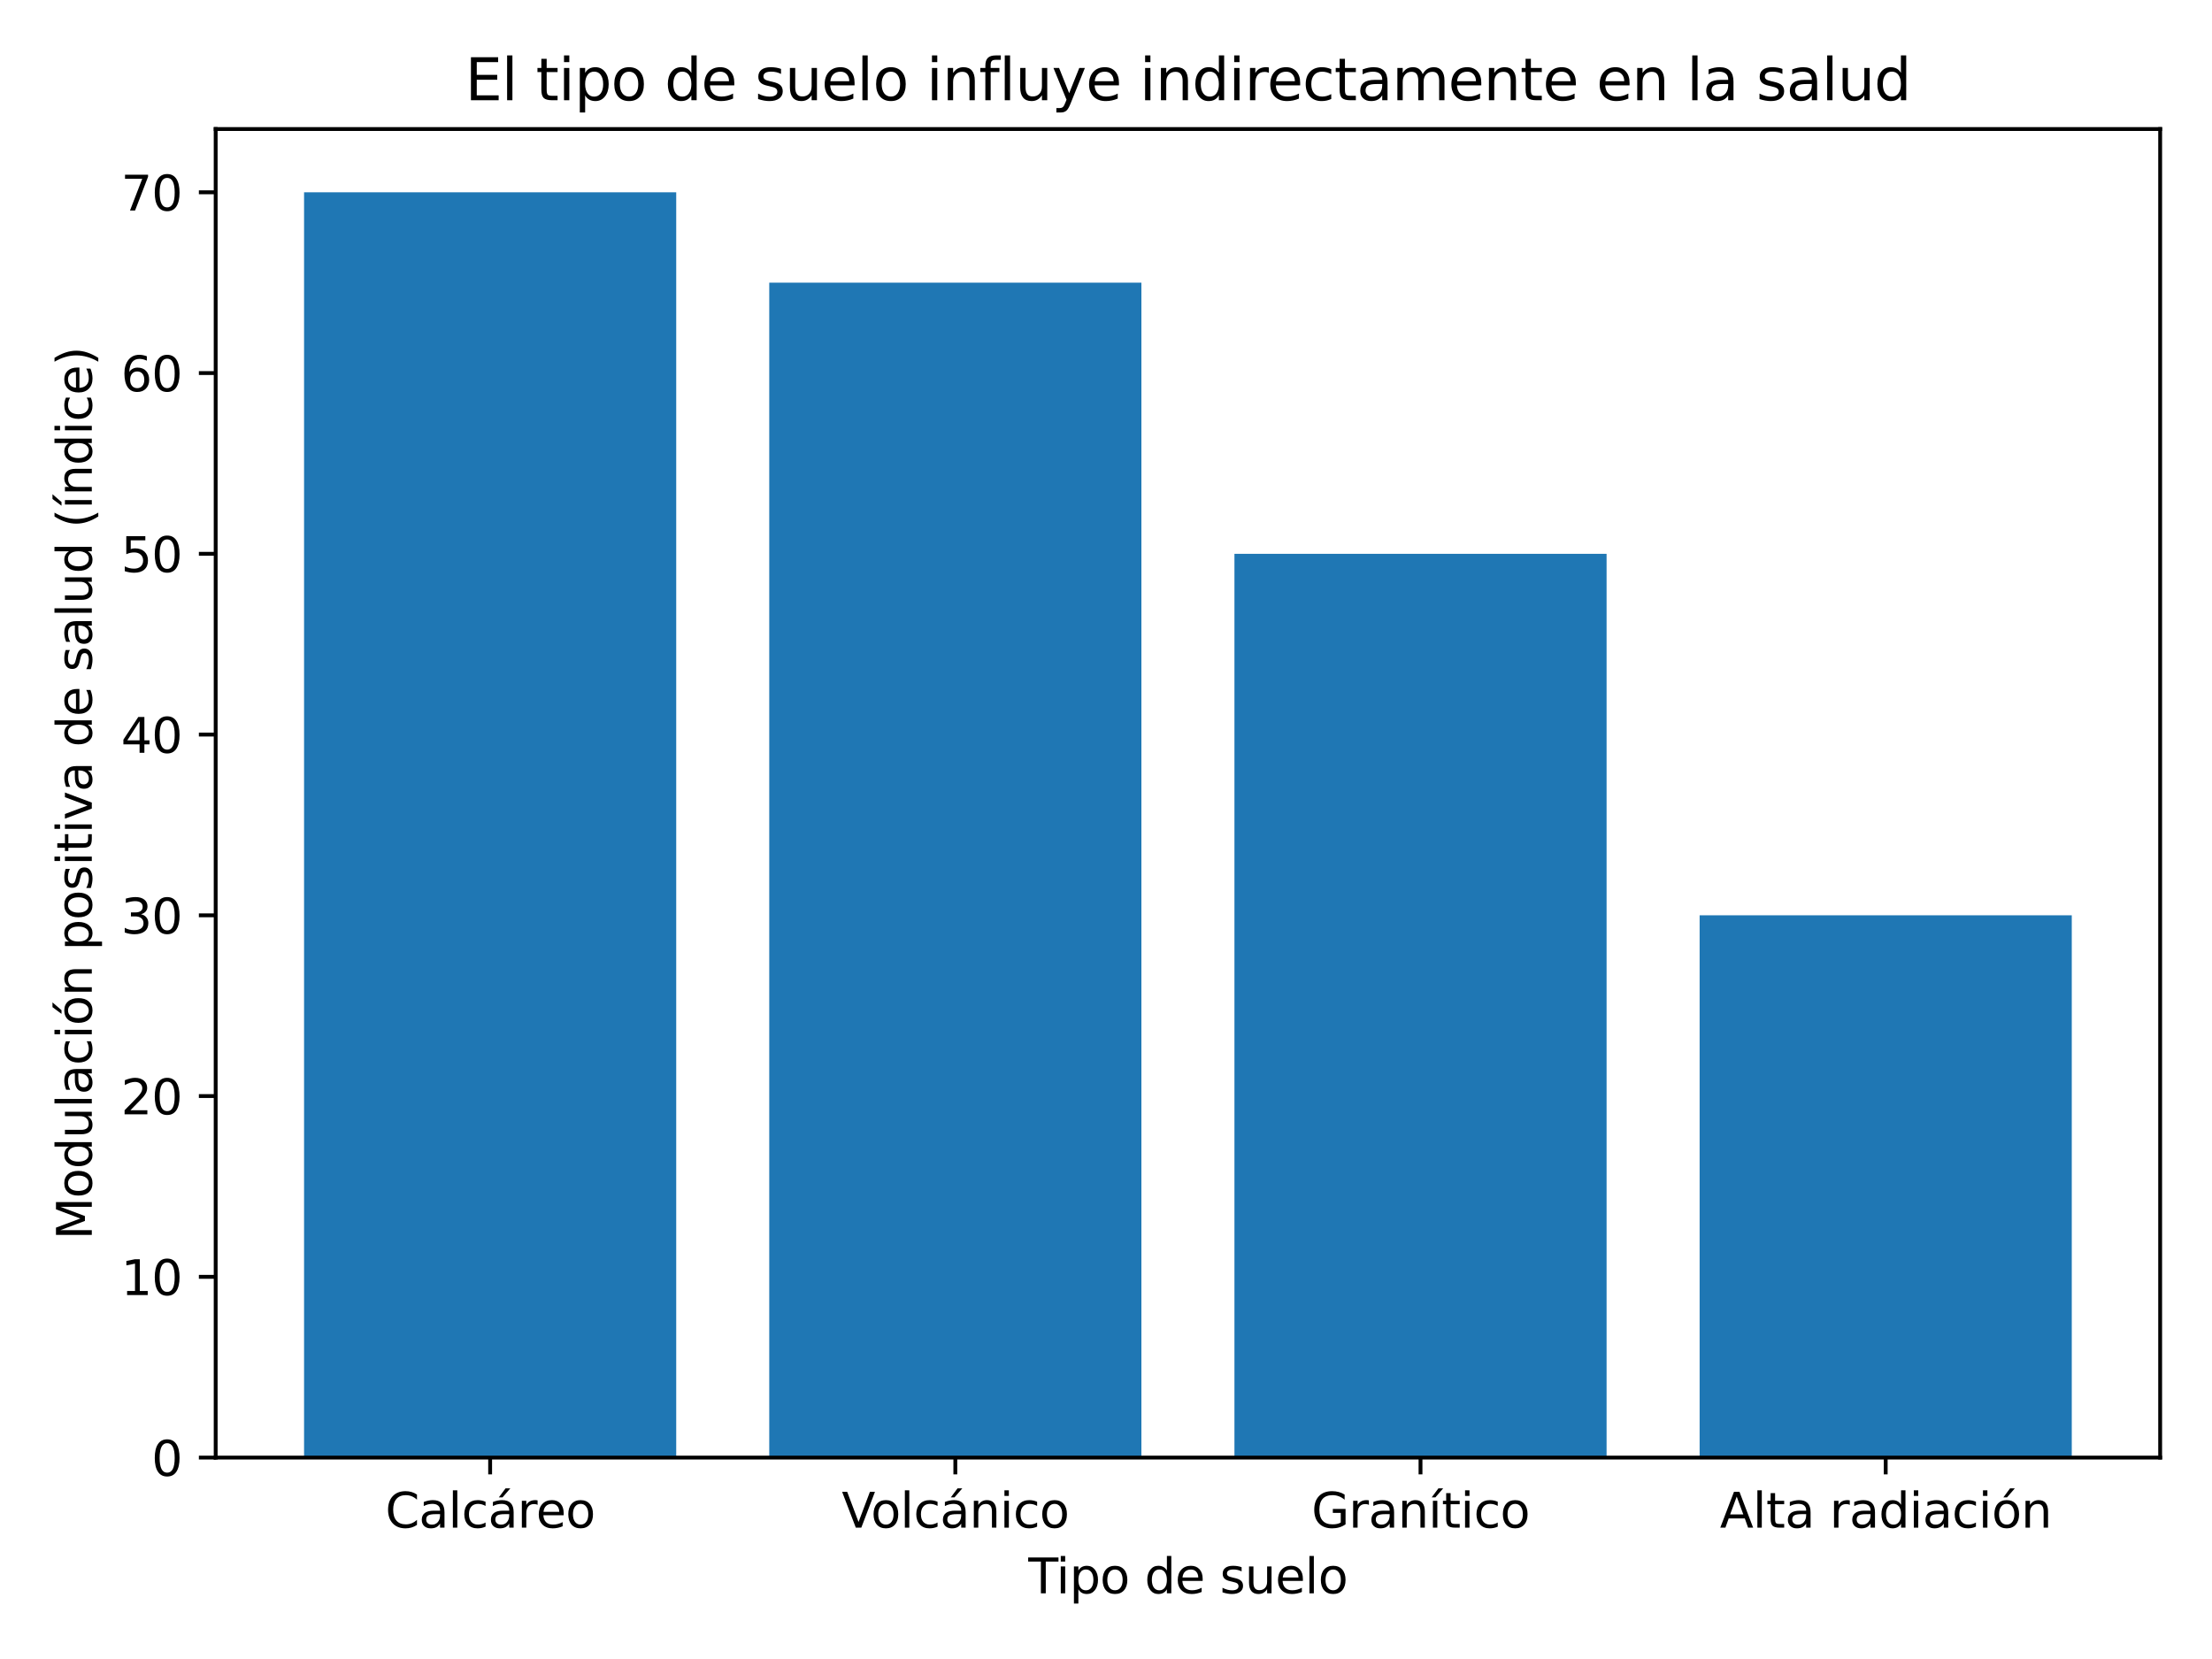 <?xml version="1.0" encoding="UTF-8" standalone="no"?> <svg xmlns:xlink="http://www.w3.org/1999/xlink" xmlns="http://www.w3.org/2000/svg" width="460.8pt" height="345.6pt" viewBox="0 0 460.8 345.6" version="1.1"><defs><style type="text/css">*{stroke-linejoin: round; stroke-linecap: butt}</style></defs><g id="figure_1"><g id="patch_1"><path d="M 0 345.6 L 460.8 345.6 L 460.8 0 L 0 0 z " style="fill: #ffffff"></path></g><g id="axes_1"><g id="patch_2"><path d="M 44.93 303.64 L 450 303.64 L 450 26.88 L 44.93 26.88 z " style="fill: #ffffff"></path></g><g id="patch_3"><path d="M 63.342 303.64 L 140.868 303.64 L 140.868 40.059 L 63.342 40.059 z " clip-path="url(#ped9e85d8ce)" style="fill: #1f77b4"></path></g><g id="patch_4"><path d="M 160.249 303.64 L 237.774 303.64 L 237.774 58.886 L 160.249 58.886 z " clip-path="url(#ped9e85d8ce)" style="fill: #1f77b4"></path></g><g id="patch_5"><path d="M 257.156 303.64 L 334.681 303.64 L 334.681 115.368 L 257.156 115.368 z " clip-path="url(#ped9e85d8ce)" style="fill: #1f77b4"></path></g><g id="patch_6"><path d="M 354.062 303.64 L 431.588 303.64 L 431.588 190.677 L 354.062 190.677 z " clip-path="url(#ped9e85d8ce)" style="fill: #1f77b4"></path></g><g id="matplotlib.axis_1"><g id="xtick_1"><g id="line2d_1"><defs><path id="mc21163946c" d="M 0 0 L 0 3.5 " style="stroke: #000000; stroke-width: 0.8"></path></defs><g><use xlink:href="#mc21163946c" x="102.105" y="303.64" style="stroke: #000000; stroke-width: 0.8"></use></g></g><g id="text_1"><g transform="translate(80.268 318.238) scale(0.1 -0.1)"><defs><path id="DejaVuSans-43" d="M 4122 4306 L 4122 3641 Q 3803 3938 3442 4084 Q 3081 4231 2675 4231 Q 1875 4231 1450 3742 Q 1025 3253 1025 2328 Q 1025 1406 1450 917 Q 1875 428 2675 428 Q 3081 428 3442 575 Q 3803 722 4122 1019 L 4122 359 Q 3791 134 3420 21 Q 3050 -91 2638 -91 Q 1578 -91 968 557 Q 359 1206 359 2328 Q 359 3453 968 4101 Q 1578 4750 2638 4750 Q 3056 4750 3426 4639 Q 3797 4528 4122 4306 z " transform="scale(0.016)"></path><path id="DejaVuSans-61" d="M 2194 1759 Q 1497 1759 1228 1600 Q 959 1441 959 1056 Q 959 750 1161 570 Q 1363 391 1709 391 Q 2188 391 2477 730 Q 2766 1069 2766 1631 L 2766 1759 L 2194 1759 z M 3341 1997 L 3341 0 L 2766 0 L 2766 531 Q 2569 213 2275 61 Q 1981 -91 1556 -91 Q 1019 -91 701 211 Q 384 513 384 1019 Q 384 1609 779 1909 Q 1175 2209 1959 2209 L 2766 2209 L 2766 2266 Q 2766 2663 2505 2880 Q 2244 3097 1772 3097 Q 1472 3097 1187 3025 Q 903 2953 641 2809 L 641 3341 Q 956 3463 1253 3523 Q 1550 3584 1831 3584 Q 2591 3584 2966 3190 Q 3341 2797 3341 1997 z " transform="scale(0.016)"></path><path id="DejaVuSans-6c" d="M 603 4863 L 1178 4863 L 1178 0 L 603 0 L 603 4863 z " transform="scale(0.016)"></path><path id="DejaVuSans-63" d="M 3122 3366 L 3122 2828 Q 2878 2963 2633 3030 Q 2388 3097 2138 3097 Q 1578 3097 1268 2742 Q 959 2388 959 1747 Q 959 1106 1268 751 Q 1578 397 2138 397 Q 2388 397 2633 464 Q 2878 531 3122 666 L 3122 134 Q 2881 22 2623 -34 Q 2366 -91 2075 -91 Q 1284 -91 818 406 Q 353 903 353 1747 Q 353 2603 823 3093 Q 1294 3584 2113 3584 Q 2378 3584 2631 3529 Q 2884 3475 3122 3366 z " transform="scale(0.016)"></path><path id="DejaVuSans-e1" d="M 2194 1759 Q 1497 1759 1228 1600 Q 959 1441 959 1056 Q 959 750 1161 570 Q 1363 391 1709 391 Q 2188 391 2477 730 Q 2766 1069 2766 1631 L 2766 1759 L 2194 1759 z M 3341 1997 L 3341 0 L 2766 0 L 2766 531 Q 2569 213 2275 61 Q 1981 -91 1556 -91 Q 1019 -91 701 211 Q 384 513 384 1019 Q 384 1609 779 1909 Q 1175 2209 1959 2209 L 2766 2209 L 2766 2266 Q 2766 2663 2505 2880 Q 2244 3097 1772 3097 Q 1472 3097 1187 3025 Q 903 2953 641 2809 L 641 3341 Q 956 3463 1253 3523 Q 1550 3584 1831 3584 Q 2591 3584 2966 3190 Q 3341 2797 3341 1997 z M 2290 5119 L 2912 5119 L 1894 3944 L 1415 3944 L 2290 5119 z " transform="scale(0.016)"></path><path id="DejaVuSans-72" d="M 2631 2963 Q 2534 3019 2420 3045 Q 2306 3072 2169 3072 Q 1681 3072 1420 2755 Q 1159 2438 1159 1844 L 1159 0 L 581 0 L 581 3500 L 1159 3500 L 1159 2956 Q 1341 3275 1631 3429 Q 1922 3584 2338 3584 Q 2397 3584 2469 3576 Q 2541 3569 2628 3553 L 2631 2963 z " transform="scale(0.016)"></path><path id="DejaVuSans-65" d="M 3597 1894 L 3597 1613 L 953 1613 Q 991 1019 1311 708 Q 1631 397 2203 397 Q 2534 397 2845 478 Q 3156 559 3463 722 L 3463 178 Q 3153 47 2828 -22 Q 2503 -91 2169 -91 Q 1331 -91 842 396 Q 353 884 353 1716 Q 353 2575 817 3079 Q 1281 3584 2069 3584 Q 2775 3584 3186 3129 Q 3597 2675 3597 1894 z M 3022 2063 Q 3016 2534 2758 2815 Q 2500 3097 2075 3097 Q 1594 3097 1305 2825 Q 1016 2553 972 2059 L 3022 2063 z " transform="scale(0.016)"></path><path id="DejaVuSans-6f" d="M 1959 3097 Q 1497 3097 1228 2736 Q 959 2375 959 1747 Q 959 1119 1226 758 Q 1494 397 1959 397 Q 2419 397 2687 759 Q 2956 1122 2956 1747 Q 2956 2369 2687 2733 Q 2419 3097 1959 3097 z M 1959 3584 Q 2709 3584 3137 3096 Q 3566 2609 3566 1747 Q 3566 888 3137 398 Q 2709 -91 1959 -91 Q 1206 -91 779 398 Q 353 888 353 1747 Q 353 2609 779 3096 Q 1206 3584 1959 3584 z " transform="scale(0.016)"></path></defs><use xlink:href="#DejaVuSans-43"></use><use xlink:href="#DejaVuSans-61" x="69.824"></use><use xlink:href="#DejaVuSans-6c" x="131.104"></use><use xlink:href="#DejaVuSans-63" x="158.887"></use><use xlink:href="#DejaVuSans-e1" x="213.867"></use><use xlink:href="#DejaVuSans-72" x="275.146"></use><use xlink:href="#DejaVuSans-65" x="314.01"></use><use xlink:href="#DejaVuSans-6f" x="375.533"></use></g></g></g><g id="xtick_2"><g id="line2d_2"><g><use xlink:href="#mc21163946c" x="199.012" y="303.64" style="stroke: #000000; stroke-width: 0.8"></use></g></g><g id="text_2"><g transform="translate(175.351 318.238) scale(0.1 -0.1)"><defs><path id="DejaVuSans-56" d="M 1831 0 L 50 4666 L 709 4666 L 2188 738 L 3669 4666 L 4325 4666 L 2547 0 L 1831 0 z " transform="scale(0.016)"></path><path id="DejaVuSans-6e" d="M 3513 2113 L 3513 0 L 2938 0 L 2938 2094 Q 2938 2591 2744 2837 Q 2550 3084 2163 3084 Q 1697 3084 1428 2787 Q 1159 2491 1159 1978 L 1159 0 L 581 0 L 581 3500 L 1159 3500 L 1159 2956 Q 1366 3272 1645 3428 Q 1925 3584 2291 3584 Q 2894 3584 3203 3211 Q 3513 2838 3513 2113 z " transform="scale(0.016)"></path><path id="DejaVuSans-69" d="M 603 3500 L 1178 3500 L 1178 0 L 603 0 L 603 3500 z M 603 4863 L 1178 4863 L 1178 4134 L 603 4134 L 603 4863 z " transform="scale(0.016)"></path></defs><use xlink:href="#DejaVuSans-56"></use><use xlink:href="#DejaVuSans-6f" x="60.658"></use><use xlink:href="#DejaVuSans-6c" x="121.84"></use><use xlink:href="#DejaVuSans-63" x="149.623"></use><use xlink:href="#DejaVuSans-e1" x="204.604"></use><use xlink:href="#DejaVuSans-6e" x="265.883"></use><use xlink:href="#DejaVuSans-69" x="329.262"></use><use xlink:href="#DejaVuSans-63" x="357.045"></use><use xlink:href="#DejaVuSans-6f" x="412.025"></use></g></g></g><g id="xtick_3"><g id="line2d_3"><g><use xlink:href="#mc21163946c" x="295.918" y="303.64" style="stroke: #000000; stroke-width: 0.8"></use></g></g><g id="text_3"><g transform="translate(273.209 318.238) scale(0.1 -0.1)"><defs><path id="DejaVuSans-47" d="M 3809 666 L 3809 1919 L 2778 1919 L 2778 2438 L 4434 2438 L 4434 434 Q 4069 175 3628 42 Q 3188 -91 2688 -91 Q 1594 -91 976 548 Q 359 1188 359 2328 Q 359 3472 976 4111 Q 1594 4750 2688 4750 Q 3144 4750 3555 4637 Q 3966 4525 4313 4306 L 4313 3634 Q 3963 3931 3569 4081 Q 3175 4231 2741 4231 Q 1884 4231 1454 3753 Q 1025 3275 1025 2328 Q 1025 1384 1454 906 Q 1884 428 2741 428 Q 3075 428 3337 486 Q 3600 544 3809 666 z " transform="scale(0.016)"></path><path id="DejaVuSans-ed" d="M 1322 5119 L 1944 5119 L 926 3944 L 447 3944 L 1322 5119 z M 603 3500 L 1178 3500 L 1178 0 L 603 0 L 603 3500 z M 891 3584 L 891 3584 z " transform="scale(0.016)"></path><path id="DejaVuSans-74" d="M 1172 4494 L 1172 3500 L 2356 3500 L 2356 3053 L 1172 3053 L 1172 1153 Q 1172 725 1289 603 Q 1406 481 1766 481 L 2356 481 L 2356 0 L 1766 0 Q 1100 0 847 248 Q 594 497 594 1153 L 594 3053 L 172 3053 L 172 3500 L 594 3500 L 594 4494 L 1172 4494 z " transform="scale(0.016)"></path></defs><use xlink:href="#DejaVuSans-47"></use><use xlink:href="#DejaVuSans-72" x="77.49"></use><use xlink:href="#DejaVuSans-61" x="118.604"></use><use xlink:href="#DejaVuSans-6e" x="179.883"></use><use xlink:href="#DejaVuSans-ed" x="243.262"></use><use xlink:href="#DejaVuSans-74" x="271.045"></use><use xlink:href="#DejaVuSans-69" x="310.254"></use><use xlink:href="#DejaVuSans-63" x="338.037"></use><use xlink:href="#DejaVuSans-6f" x="393.018"></use></g></g></g><g id="xtick_4"><g id="line2d_4"><g><use xlink:href="#mc21163946c" x="392.825" y="303.64" style="stroke: #000000; stroke-width: 0.8"></use></g></g><g id="text_4"><g transform="translate(358.289 318.238) scale(0.1 -0.1)"><defs><path id="DejaVuSans-41" d="M 2188 4044 L 1331 1722 L 3047 1722 L 2188 4044 z M 1831 4666 L 2547 4666 L 4325 0 L 3669 0 L 3244 1197 L 1141 1197 L 716 0 L 50 0 L 1831 4666 z " transform="scale(0.016)"></path><path id="DejaVuSans-20" transform="scale(0.016)"></path><path id="DejaVuSans-64" d="M 2906 2969 L 2906 4863 L 3481 4863 L 3481 0 L 2906 0 L 2906 525 Q 2725 213 2448 61 Q 2172 -91 1784 -91 Q 1150 -91 751 415 Q 353 922 353 1747 Q 353 2572 751 3078 Q 1150 3584 1784 3584 Q 2172 3584 2448 3432 Q 2725 3281 2906 2969 z M 947 1747 Q 947 1113 1208 752 Q 1469 391 1925 391 Q 2381 391 2643 752 Q 2906 1113 2906 1747 Q 2906 2381 2643 2742 Q 2381 3103 1925 3103 Q 1469 3103 1208 2742 Q 947 2381 947 1747 z " transform="scale(0.016)"></path><path id="DejaVuSans-f3" d="M 1959 3097 Q 1497 3097 1228 2736 Q 959 2375 959 1747 Q 959 1119 1226 758 Q 1494 397 1959 397 Q 2419 397 2687 759 Q 2956 1122 2956 1747 Q 2956 2369 2687 2733 Q 2419 3097 1959 3097 z M 1959 3584 Q 2709 3584 3137 3096 Q 3566 2609 3566 1747 Q 3566 888 3137 398 Q 2709 -91 1959 -91 Q 1206 -91 779 398 Q 353 888 353 1747 Q 353 2609 779 3096 Q 1206 3584 1959 3584 z M 2394 5119 L 3016 5119 L 1998 3944 L 1519 3944 L 2394 5119 z " transform="scale(0.016)"></path></defs><use xlink:href="#DejaVuSans-41"></use><use xlink:href="#DejaVuSans-6c" x="68.408"></use><use xlink:href="#DejaVuSans-74" x="96.191"></use><use xlink:href="#DejaVuSans-61" x="135.4"></use><use xlink:href="#DejaVuSans-20" x="196.68"></use><use xlink:href="#DejaVuSans-72" x="228.467"></use><use xlink:href="#DejaVuSans-61" x="269.58"></use><use xlink:href="#DejaVuSans-64" x="330.859"></use><use xlink:href="#DejaVuSans-69" x="394.336"></use><use xlink:href="#DejaVuSans-61" x="422.119"></use><use xlink:href="#DejaVuSans-63" x="483.398"></use><use xlink:href="#DejaVuSans-69" x="538.379"></use><use xlink:href="#DejaVuSans-f3" x="566.162"></use><use xlink:href="#DejaVuSans-6e" x="627.344"></use></g></g></g><g id="text_5"><g transform="translate(214.217 331.917) scale(0.1 -0.1)"><defs><path id="DejaVuSans-54" d="M -19 4666 L 3928 4666 L 3928 4134 L 2272 4134 L 2272 0 L 1638 0 L 1638 4134 L -19 4134 L -19 4666 z " transform="scale(0.016)"></path><path id="DejaVuSans-70" d="M 1159 525 L 1159 -1331 L 581 -1331 L 581 3500 L 1159 3500 L 1159 2969 Q 1341 3281 1617 3432 Q 1894 3584 2278 3584 Q 2916 3584 3314 3078 Q 3713 2572 3713 1747 Q 3713 922 3314 415 Q 2916 -91 2278 -91 Q 1894 -91 1617 61 Q 1341 213 1159 525 z M 3116 1747 Q 3116 2381 2855 2742 Q 2594 3103 2138 3103 Q 1681 3103 1420 2742 Q 1159 2381 1159 1747 Q 1159 1113 1420 752 Q 1681 391 2138 391 Q 2594 391 2855 752 Q 3116 1113 3116 1747 z " transform="scale(0.016)"></path><path id="DejaVuSans-73" d="M 2834 3397 L 2834 2853 Q 2591 2978 2328 3040 Q 2066 3103 1784 3103 Q 1356 3103 1142 2972 Q 928 2841 928 2578 Q 928 2378 1081 2264 Q 1234 2150 1697 2047 L 1894 2003 Q 2506 1872 2764 1633 Q 3022 1394 3022 966 Q 3022 478 2636 193 Q 2250 -91 1575 -91 Q 1294 -91 989 -36 Q 684 19 347 128 L 347 722 Q 666 556 975 473 Q 1284 391 1588 391 Q 1994 391 2212 530 Q 2431 669 2431 922 Q 2431 1156 2273 1281 Q 2116 1406 1581 1522 L 1381 1569 Q 847 1681 609 1914 Q 372 2147 372 2553 Q 372 3047 722 3315 Q 1072 3584 1716 3584 Q 2034 3584 2315 3537 Q 2597 3491 2834 3397 z " transform="scale(0.016)"></path><path id="DejaVuSans-75" d="M 544 1381 L 544 3500 L 1119 3500 L 1119 1403 Q 1119 906 1312 657 Q 1506 409 1894 409 Q 2359 409 2629 706 Q 2900 1003 2900 1516 L 2900 3500 L 3475 3500 L 3475 0 L 2900 0 L 2900 538 Q 2691 219 2414 64 Q 2138 -91 1772 -91 Q 1169 -91 856 284 Q 544 659 544 1381 z M 1991 3584 L 1991 3584 z " transform="scale(0.016)"></path></defs><use xlink:href="#DejaVuSans-54"></use><use xlink:href="#DejaVuSans-69" x="57.959"></use><use xlink:href="#DejaVuSans-70" x="85.742"></use><use xlink:href="#DejaVuSans-6f" x="149.219"></use><use xlink:href="#DejaVuSans-20" x="210.4"></use><use xlink:href="#DejaVuSans-64" x="242.188"></use><use xlink:href="#DejaVuSans-65" x="305.664"></use><use xlink:href="#DejaVuSans-20" x="367.188"></use><use xlink:href="#DejaVuSans-73" x="398.975"></use><use xlink:href="#DejaVuSans-75" x="451.074"></use><use xlink:href="#DejaVuSans-65" x="514.453"></use><use xlink:href="#DejaVuSans-6c" x="575.977"></use><use xlink:href="#DejaVuSans-6f" x="603.76"></use></g></g></g><g id="matplotlib.axis_2"><g id="ytick_1"><g id="line2d_5"><defs><path id="mba3a3f96d1" d="M 0 0 L -3.5 0 " style="stroke: #000000; stroke-width: 0.8"></path></defs><g><use xlink:href="#mba3a3f96d1" x="44.93" y="303.64" style="stroke: #000000; stroke-width: 0.8"></use></g></g><g id="text_6"><g transform="translate(31.567 307.439) scale(0.1 -0.1)"><defs><path id="DejaVuSans-30" d="M 2034 4250 Q 1547 4250 1301 3770 Q 1056 3291 1056 2328 Q 1056 1369 1301 889 Q 1547 409 2034 409 Q 2525 409 2770 889 Q 3016 1369 3016 2328 Q 3016 3291 2770 3770 Q 2525 4250 2034 4250 z M 2034 4750 Q 2819 4750 3233 4129 Q 3647 3509 3647 2328 Q 3647 1150 3233 529 Q 2819 -91 2034 -91 Q 1250 -91 836 529 Q 422 1150 422 2328 Q 422 3509 836 4129 Q 1250 4750 2034 4750 z " transform="scale(0.016)"></path></defs><use xlink:href="#DejaVuSans-30"></use></g></g></g><g id="ytick_2"><g id="line2d_6"><g><use xlink:href="#mba3a3f96d1" x="44.93" y="265.986" style="stroke: #000000; stroke-width: 0.8"></use></g></g><g id="text_7"><g transform="translate(25.205 269.785) scale(0.1 -0.1)"><defs><path id="DejaVuSans-31" d="M 794 531 L 1825 531 L 1825 4091 L 703 3866 L 703 4441 L 1819 4666 L 2450 4666 L 2450 531 L 3481 531 L 3481 0 L 794 0 L 794 531 z " transform="scale(0.016)"></path></defs><use xlink:href="#DejaVuSans-31"></use><use xlink:href="#DejaVuSans-30" x="63.623"></use></g></g></g><g id="ytick_3"><g id="line2d_7"><g><use xlink:href="#mba3a3f96d1" x="44.93" y="228.331" style="stroke: #000000; stroke-width: 0.8"></use></g></g><g id="text_8"><g transform="translate(25.205 232.13) scale(0.1 -0.1)"><defs><path id="DejaVuSans-32" d="M 1228 531 L 3431 531 L 3431 0 L 469 0 L 469 531 Q 828 903 1448 1529 Q 2069 2156 2228 2338 Q 2531 2678 2651 2914 Q 2772 3150 2772 3378 Q 2772 3750 2511 3984 Q 2250 4219 1831 4219 Q 1534 4219 1204 4116 Q 875 4013 500 3803 L 500 4441 Q 881 4594 1212 4672 Q 1544 4750 1819 4750 Q 2544 4750 2975 4387 Q 3406 4025 3406 3419 Q 3406 3131 3298 2873 Q 3191 2616 2906 2266 Q 2828 2175 2409 1742 Q 1991 1309 1228 531 z " transform="scale(0.016)"></path></defs><use xlink:href="#DejaVuSans-32"></use><use xlink:href="#DejaVuSans-30" x="63.623"></use></g></g></g><g id="ytick_4"><g id="line2d_8"><g><use xlink:href="#mba3a3f96d1" x="44.93" y="190.677" style="stroke: #000000; stroke-width: 0.8"></use></g></g><g id="text_9"><g transform="translate(25.205 194.476) scale(0.1 -0.1)"><defs><path id="DejaVuSans-33" d="M 2597 2516 Q 3050 2419 3304 2112 Q 3559 1806 3559 1356 Q 3559 666 3084 287 Q 2609 -91 1734 -91 Q 1441 -91 1130 -33 Q 819 25 488 141 L 488 750 Q 750 597 1062 519 Q 1375 441 1716 441 Q 2309 441 2620 675 Q 2931 909 2931 1356 Q 2931 1769 2642 2001 Q 2353 2234 1838 2234 L 1294 2234 L 1294 2753 L 1863 2753 Q 2328 2753 2575 2939 Q 2822 3125 2822 3475 Q 2822 3834 2567 4026 Q 2313 4219 1838 4219 Q 1578 4219 1281 4162 Q 984 4106 628 3988 L 628 4550 Q 988 4650 1302 4700 Q 1616 4750 1894 4750 Q 2613 4750 3031 4423 Q 3450 4097 3450 3541 Q 3450 3153 3228 2886 Q 3006 2619 2597 2516 z " transform="scale(0.016)"></path></defs><use xlink:href="#DejaVuSans-33"></use><use xlink:href="#DejaVuSans-30" x="63.623"></use></g></g></g><g id="ytick_5"><g id="line2d_9"><g><use xlink:href="#mba3a3f96d1" x="44.93" y="153.022" style="stroke: #000000; stroke-width: 0.8"></use></g></g><g id="text_10"><g transform="translate(25.205 156.822) scale(0.1 -0.1)"><defs><path id="DejaVuSans-34" d="M 2419 4116 L 825 1625 L 2419 1625 L 2419 4116 z M 2253 4666 L 3047 4666 L 3047 1625 L 3713 1625 L 3713 1100 L 3047 1100 L 3047 0 L 2419 0 L 2419 1100 L 313 1100 L 313 1709 L 2253 4666 z " transform="scale(0.016)"></path></defs><use xlink:href="#DejaVuSans-34"></use><use xlink:href="#DejaVuSans-30" x="63.623"></use></g></g></g><g id="ytick_6"><g id="line2d_10"><g><use xlink:href="#mba3a3f96d1" x="44.93" y="115.368" style="stroke: #000000; stroke-width: 0.8"></use></g></g><g id="text_11"><g transform="translate(25.205 119.167) scale(0.1 -0.1)"><defs><path id="DejaVuSans-35" d="M 691 4666 L 3169 4666 L 3169 4134 L 1269 4134 L 1269 2991 Q 1406 3038 1543 3061 Q 1681 3084 1819 3084 Q 2600 3084 3056 2656 Q 3513 2228 3513 1497 Q 3513 744 3044 326 Q 2575 -91 1722 -91 Q 1428 -91 1123 -41 Q 819 9 494 109 L 494 744 Q 775 591 1075 516 Q 1375 441 1709 441 Q 2250 441 2565 725 Q 2881 1009 2881 1497 Q 2881 1984 2565 2268 Q 2250 2553 1709 2553 Q 1456 2553 1204 2497 Q 953 2441 691 2322 L 691 4666 z " transform="scale(0.016)"></path></defs><use xlink:href="#DejaVuSans-35"></use><use xlink:href="#DejaVuSans-30" x="63.623"></use></g></g></g><g id="ytick_7"><g id="line2d_11"><g><use xlink:href="#mba3a3f96d1" x="44.93" y="77.713" style="stroke: #000000; stroke-width: 0.8"></use></g></g><g id="text_12"><g transform="translate(25.205 81.513) scale(0.1 -0.1)"><defs><path id="DejaVuSans-36" d="M 2113 2584 Q 1688 2584 1439 2293 Q 1191 2003 1191 1497 Q 1191 994 1439 701 Q 1688 409 2113 409 Q 2538 409 2786 701 Q 3034 994 3034 1497 Q 3034 2003 2786 2293 Q 2538 2584 2113 2584 z M 3366 4563 L 3366 3988 Q 3128 4100 2886 4159 Q 2644 4219 2406 4219 Q 1781 4219 1451 3797 Q 1122 3375 1075 2522 Q 1259 2794 1537 2939 Q 1816 3084 2150 3084 Q 2853 3084 3261 2657 Q 3669 2231 3669 1497 Q 3669 778 3244 343 Q 2819 -91 2113 -91 Q 1303 -91 875 529 Q 447 1150 447 2328 Q 447 3434 972 4092 Q 1497 4750 2381 4750 Q 2619 4750 2861 4703 Q 3103 4656 3366 4563 z " transform="scale(0.016)"></path></defs><use xlink:href="#DejaVuSans-36"></use><use xlink:href="#DejaVuSans-30" x="63.623"></use></g></g></g><g id="ytick_8"><g id="line2d_12"><g><use xlink:href="#mba3a3f96d1" x="44.93" y="40.059" style="stroke: #000000; stroke-width: 0.8"></use></g></g><g id="text_13"><g transform="translate(25.205 43.858) scale(0.1 -0.1)"><defs><path id="DejaVuSans-37" d="M 525 4666 L 3525 4666 L 3525 4397 L 1831 0 L 1172 0 L 2766 4134 L 525 4134 L 525 4666 z " transform="scale(0.016)"></path></defs><use xlink:href="#DejaVuSans-37"></use><use xlink:href="#DejaVuSans-30" x="63.623"></use></g></g></g><g id="text_14"><g transform="translate(19.125 258.252) rotate(-90) scale(0.1 -0.1)"><defs><path id="DejaVuSans-4d" d="M 628 4666 L 1569 4666 L 2759 1491 L 3956 4666 L 4897 4666 L 4897 0 L 4281 0 L 4281 4097 L 3078 897 L 2444 897 L 1241 4097 L 1241 0 L 628 0 L 628 4666 z " transform="scale(0.016)"></path><path id="DejaVuSans-76" d="M 191 3500 L 800 3500 L 1894 563 L 2988 3500 L 3597 3500 L 2284 0 L 1503 0 L 191 3500 z " transform="scale(0.016)"></path><path id="DejaVuSans-28" d="M 1984 4856 Q 1566 4138 1362 3434 Q 1159 2731 1159 2009 Q 1159 1288 1364 580 Q 1569 -128 1984 -844 L 1484 -844 Q 1016 -109 783 600 Q 550 1309 550 2009 Q 550 2706 781 3412 Q 1013 4119 1484 4856 L 1984 4856 z " transform="scale(0.016)"></path><path id="DejaVuSans-29" d="M 513 4856 L 1013 4856 Q 1481 4119 1714 3412 Q 1947 2706 1947 2009 Q 1947 1309 1714 600 Q 1481 -109 1013 -844 L 513 -844 Q 928 -128 1133 580 Q 1338 1288 1338 2009 Q 1338 2731 1133 3434 Q 928 4138 513 4856 z " transform="scale(0.016)"></path></defs><use xlink:href="#DejaVuSans-4d"></use><use xlink:href="#DejaVuSans-6f" x="86.279"></use><use xlink:href="#DejaVuSans-64" x="147.461"></use><use xlink:href="#DejaVuSans-75" x="210.938"></use><use xlink:href="#DejaVuSans-6c" x="274.316"></use><use xlink:href="#DejaVuSans-61" x="302.1"></use><use xlink:href="#DejaVuSans-63" x="363.379"></use><use xlink:href="#DejaVuSans-69" x="418.359"></use><use xlink:href="#DejaVuSans-f3" x="446.143"></use><use xlink:href="#DejaVuSans-6e" x="507.324"></use><use xlink:href="#DejaVuSans-20" x="570.703"></use><use xlink:href="#DejaVuSans-70" x="602.49"></use><use xlink:href="#DejaVuSans-6f" x="665.967"></use><use xlink:href="#DejaVuSans-73" x="727.148"></use><use xlink:href="#DejaVuSans-69" x="779.248"></use><use xlink:href="#DejaVuSans-74" x="807.031"></use><use xlink:href="#DejaVuSans-69" x="846.24"></use><use xlink:href="#DejaVuSans-76" x="874.023"></use><use xlink:href="#DejaVuSans-61" x="933.203"></use><use xlink:href="#DejaVuSans-20" x="994.482"></use><use xlink:href="#DejaVuSans-64" x="1026.27"></use><use xlink:href="#DejaVuSans-65" x="1089.746"></use><use xlink:href="#DejaVuSans-20" x="1151.27"></use><use xlink:href="#DejaVuSans-73" x="1183.057"></use><use xlink:href="#DejaVuSans-61" x="1235.156"></use><use xlink:href="#DejaVuSans-6c" x="1296.436"></use><use xlink:href="#DejaVuSans-75" x="1324.219"></use><use xlink:href="#DejaVuSans-64" x="1387.598"></use><use xlink:href="#DejaVuSans-20" x="1451.074"></use><use xlink:href="#DejaVuSans-28" x="1482.861"></use><use xlink:href="#DejaVuSans-ed" x="1521.875"></use><use xlink:href="#DejaVuSans-6e" x="1549.658"></use><use xlink:href="#DejaVuSans-64" x="1613.037"></use><use xlink:href="#DejaVuSans-69" x="1676.514"></use><use xlink:href="#DejaVuSans-63" x="1704.297"></use><use xlink:href="#DejaVuSans-65" x="1759.277"></use><use xlink:href="#DejaVuSans-29" x="1820.801"></use></g></g></g><g id="patch_7"><path d="M 44.93 303.64 L 44.93 26.88 " style="fill: none; stroke: #000000; stroke-width: 0.8; stroke-linejoin: miter; stroke-linecap: square"></path></g><g id="patch_8"><path d="M 450 303.64 L 450 26.88 " style="fill: none; stroke: #000000; stroke-width: 0.8; stroke-linejoin: miter; stroke-linecap: square"></path></g><g id="patch_9"><path d="M 44.93 303.64 L 450 303.64 " style="fill: none; stroke: #000000; stroke-width: 0.8; stroke-linejoin: miter; stroke-linecap: square"></path></g><g id="patch_10"><path d="M 44.93 26.88 L 450 26.88 " style="fill: none; stroke: #000000; stroke-width: 0.8; stroke-linejoin: miter; stroke-linecap: square"></path></g><g id="text_15"><g transform="translate(96.901 20.88) scale(0.12 -0.12)"><defs><path id="DejaVuSans-45" d="M 628 4666 L 3578 4666 L 3578 4134 L 1259 4134 L 1259 2753 L 3481 2753 L 3481 2222 L 1259 2222 L 1259 531 L 3634 531 L 3634 0 L 628 0 L 628 4666 z " transform="scale(0.016)"></path><path id="DejaVuSans-66" d="M 2375 4863 L 2375 4384 L 1825 4384 Q 1516 4384 1395 4259 Q 1275 4134 1275 3809 L 1275 3500 L 2222 3500 L 2222 3053 L 1275 3053 L 1275 0 L 697 0 L 697 3053 L 147 3053 L 147 3500 L 697 3500 L 697 3744 Q 697 4328 969 4595 Q 1241 4863 1831 4863 L 2375 4863 z " transform="scale(0.016)"></path><path id="DejaVuSans-79" d="M 2059 -325 Q 1816 -950 1584 -1140 Q 1353 -1331 966 -1331 L 506 -1331 L 506 -850 L 844 -850 Q 1081 -850 1212 -737 Q 1344 -625 1503 -206 L 1606 56 L 191 3500 L 800 3500 L 1894 763 L 2988 3500 L 3597 3500 L 2059 -325 z " transform="scale(0.016)"></path><path id="DejaVuSans-6d" d="M 3328 2828 Q 3544 3216 3844 3400 Q 4144 3584 4550 3584 Q 5097 3584 5394 3201 Q 5691 2819 5691 2113 L 5691 0 L 5113 0 L 5113 2094 Q 5113 2597 4934 2840 Q 4756 3084 4391 3084 Q 3944 3084 3684 2787 Q 3425 2491 3425 1978 L 3425 0 L 2847 0 L 2847 2094 Q 2847 2600 2669 2842 Q 2491 3084 2119 3084 Q 1678 3084 1418 2786 Q 1159 2488 1159 1978 L 1159 0 L 581 0 L 581 3500 L 1159 3500 L 1159 2956 Q 1356 3278 1631 3431 Q 1906 3584 2284 3584 Q 2666 3584 2933 3390 Q 3200 3197 3328 2828 z " transform="scale(0.016)"></path></defs><use xlink:href="#DejaVuSans-45"></use><use xlink:href="#DejaVuSans-6c" x="63.184"></use><use xlink:href="#DejaVuSans-20" x="90.967"></use><use xlink:href="#DejaVuSans-74" x="122.754"></use><use xlink:href="#DejaVuSans-69" x="161.963"></use><use xlink:href="#DejaVuSans-70" x="189.746"></use><use xlink:href="#DejaVuSans-6f" x="253.223"></use><use xlink:href="#DejaVuSans-20" x="314.404"></use><use xlink:href="#DejaVuSans-64" x="346.191"></use><use xlink:href="#DejaVuSans-65" x="409.668"></use><use xlink:href="#DejaVuSans-20" x="471.191"></use><use xlink:href="#DejaVuSans-73" x="502.979"></use><use xlink:href="#DejaVuSans-75" x="555.078"></use><use xlink:href="#DejaVuSans-65" x="618.457"></use><use xlink:href="#DejaVuSans-6c" x="679.98"></use><use xlink:href="#DejaVuSans-6f" x="707.764"></use><use xlink:href="#DejaVuSans-20" x="768.945"></use><use xlink:href="#DejaVuSans-69" x="800.732"></use><use xlink:href="#DejaVuSans-6e" x="828.516"></use><use xlink:href="#DejaVuSans-66" x="891.895"></use><use xlink:href="#DejaVuSans-6c" x="927.1"></use><use xlink:href="#DejaVuSans-75" x="954.883"></use><use xlink:href="#DejaVuSans-79" x="1018.262"></use><use xlink:href="#DejaVuSans-65" x="1077.441"></use><use xlink:href="#DejaVuSans-20" x="1138.965"></use><use xlink:href="#DejaVuSans-69" x="1170.752"></use><use xlink:href="#DejaVuSans-6e" x="1198.535"></use><use xlink:href="#DejaVuSans-64" x="1261.914"></use><use xlink:href="#DejaVuSans-69" x="1325.391"></use><use xlink:href="#DejaVuSans-72" x="1353.174"></use><use xlink:href="#DejaVuSans-65" x="1392.037"></use><use xlink:href="#DejaVuSans-63" x="1453.561"></use><use xlink:href="#DejaVuSans-74" x="1508.541"></use><use xlink:href="#DejaVuSans-61" x="1547.75"></use><use xlink:href="#DejaVuSans-6d" x="1609.029"></use><use xlink:href="#DejaVuSans-65" x="1706.441"></use><use xlink:href="#DejaVuSans-6e" x="1767.965"></use><use xlink:href="#DejaVuSans-74" x="1831.344"></use><use xlink:href="#DejaVuSans-65" x="1870.553"></use><use xlink:href="#DejaVuSans-20" x="1932.076"></use><use xlink:href="#DejaVuSans-65" x="1963.863"></use><use xlink:href="#DejaVuSans-6e" x="2025.387"></use><use xlink:href="#DejaVuSans-20" x="2088.766"></use><use xlink:href="#DejaVuSans-6c" x="2120.553"></use><use xlink:href="#DejaVuSans-61" x="2148.336"></use><use xlink:href="#DejaVuSans-20" x="2209.615"></use><use xlink:href="#DejaVuSans-73" x="2241.402"></use><use xlink:href="#DejaVuSans-61" x="2293.502"></use><use xlink:href="#DejaVuSans-6c" x="2354.781"></use><use xlink:href="#DejaVuSans-75" x="2382.564"></use><use xlink:href="#DejaVuSans-64" x="2445.943"></use></g></g></g></g><defs><clipPath id="ped9e85d8ce"><rect x="44.93" y="26.88" width="405.07" height="276.76"></rect></clipPath></defs></svg> 